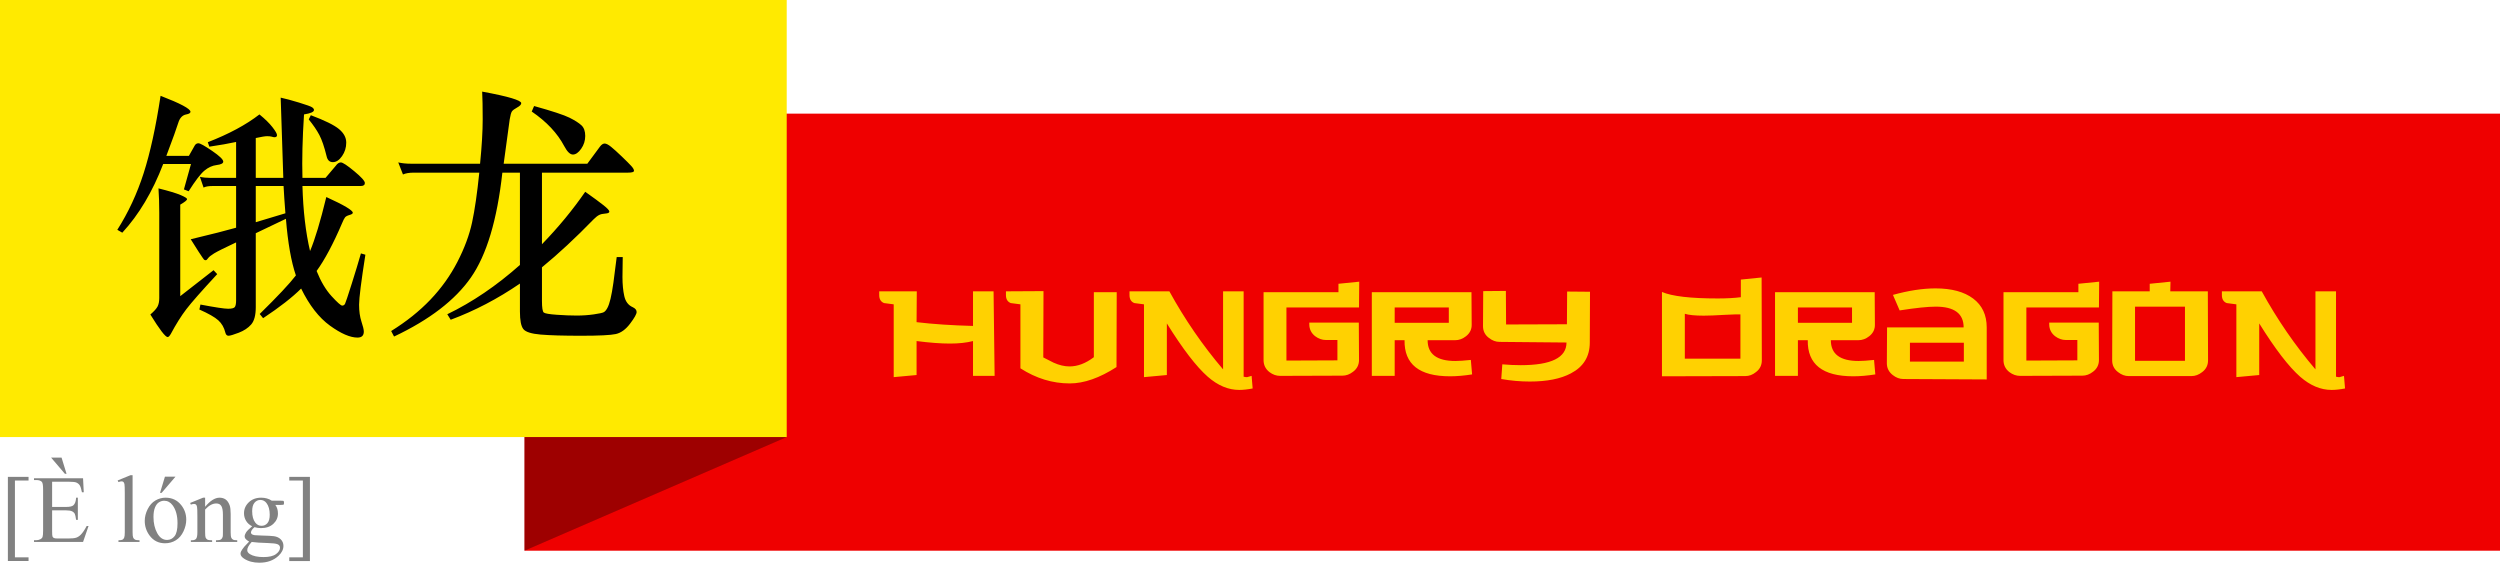 <?xml version="1.0" encoding="UTF-8"?> <svg xmlns="http://www.w3.org/2000/svg" xmlns:xlink="http://www.w3.org/1999/xlink" width="286px" height="65px" viewBox="0 0 286 65"> <!-- Generator: Sketch 55.2 (78181) - https://sketchapp.com --> <title>Group 5</title> <desc>Created with Sketch.</desc> <g id="Web" stroke="none" stroke-width="1" fill="none" fill-rule="evenodd"> <g id="Desktop-1200-Copy" transform="translate(-111, -45)"> <g id="Group-5" transform="translate(111, 45)"> <g id="Group-4"> <rect id="Rectangle-Copy-3" fill="#EF0000" x="60" y="13" width="226" height="50"></rect> <rect id="Rectangle" fill="#FFEA00" x="0" y="0" width="90" height="50"></rect> <path d="M18.67,18.76 C17.45,21.94 15.89,24.56 13.99,26.62 L13.42,26.29 C14.68,24.31 15.685,22.15 16.435,19.81 C17.185,17.47 17.83,14.52 18.37,10.96 C20.65,11.84 21.79,12.45 21.79,12.79 C21.79,12.93 21.63,13.03 21.31,13.09 C20.87,13.17 20.565,13.49 20.395,14.05 C20.225,14.61 19.77,15.87 19.03,17.83 L21.61,17.83 L22.27,16.66 C22.37,16.48 22.515,16.39 22.705,16.39 C22.895,16.39 23.415,16.68 24.265,17.26 C25.115,17.84 25.54,18.25 25.54,18.49 C25.54,18.69 25.29,18.82 24.79,18.88 C24.29,18.94 23.82,19.155 23.38,19.525 C22.94,19.895 22.34,20.68 21.58,21.88 L21.04,21.67 L21.85,18.76 L18.67,18.76 Z M27.01,21.28 L24.31,21.28 C23.85,21.28 23.51,21.34 23.29,21.46 L22.87,20.23 C23.23,20.31 23.63,20.35 24.07,20.35 L27.01,20.35 L27.01,16.24 C26.19,16.42 25.17,16.6 23.95,16.78 L23.77,16.27 C26.19,15.33 28.16,14.27 29.68,13.09 C30.32,13.61 30.815,14.095 31.165,14.545 C31.515,14.995 31.69,15.3 31.69,15.46 C31.69,15.62 31.59,15.7 31.39,15.7 C31.33,15.7 31.235,15.68 31.105,15.64 C30.975,15.6 30.795,15.58 30.565,15.58 C30.335,15.58 29.9,15.65 29.26,15.79 L29.26,20.35 L32.41,20.35 L32.11,11.17 C32.67,11.29 33.375,11.48 34.225,11.74 C35.075,12 35.57,12.18 35.71,12.28 C35.85,12.38 35.92,12.48 35.92,12.58 C35.92,12.8 35.54,12.97 34.78,13.09 C34.6,15.85 34.54,18.27 34.6,20.35 L37.24,20.35 L38.41,18.97 C38.59,18.71 38.785,18.58 38.995,18.58 C39.205,18.58 39.715,18.915 40.525,19.585 C41.335,20.255 41.74,20.705 41.74,20.935 C41.74,21.165 41.58,21.28 41.26,21.28 L34.6,21.28 C34.68,24.12 34.97,26.6 35.47,28.72 C36.03,27.4 36.65,25.34 37.33,22.54 C39.35,23.46 40.36,24.06 40.36,24.34 C40.36,24.44 40.235,24.525 39.985,24.595 C39.735,24.665 39.565,24.755 39.475,24.865 C39.385,24.975 39.27,25.2 39.13,25.54 C38.13,27.88 37.16,29.7 36.22,31 C36.7,32.2 37.27,33.16 37.93,33.88 C38.59,34.6 38.995,34.96 39.145,34.96 C39.295,34.96 39.405,34.89 39.475,34.75 C39.545,34.61 39.8,33.845 40.24,32.455 C40.68,31.065 41.03,29.91 41.29,28.99 L41.8,29.14 C41.32,32.2 41.08,34.105 41.08,34.855 C41.08,35.605 41.17,36.25 41.35,36.79 C41.53,37.33 41.62,37.71 41.62,37.93 C41.62,38.39 41.38,38.62 40.9,38.62 C40.06,38.62 39.01,38.165 37.75,37.255 C36.49,36.345 35.39,34.93 34.45,33.01 C33.45,34.01 32,35.14 30.1,36.4 L29.71,35.92 C31.75,33.92 33.13,32.45 33.85,31.51 C33.31,29.93 32.93,27.77 32.71,25.03 L29.26,26.68 L29.26,35.14 C29.26,36.06 29.085,36.72 28.735,37.12 C28.385,37.52 27.91,37.835 27.31,38.065 C26.71,38.295 26.32,38.41 26.14,38.41 C25.96,38.41 25.84,38.29 25.78,38.05 C25.64,37.47 25.37,37 24.97,36.64 C24.57,36.28 23.85,35.87 22.81,35.41 L22.93,34.84 C24.61,35.16 25.665,35.32 26.095,35.32 C26.525,35.32 26.785,35.25 26.875,35.11 C26.965,34.97 27.01,34.72 27.01,34.36 L27.01,27.73 C25.69,28.35 24.85,28.77 24.49,28.99 C24.13,29.21 23.9,29.395 23.8,29.545 C23.7,29.695 23.61,29.77 23.53,29.77 C23.45,29.77 23.385,29.745 23.335,29.695 C23.285,29.645 23.08,29.345 22.72,28.795 C22.36,28.245 22.06,27.77 21.82,27.37 C24.24,26.79 25.97,26.35 27.01,26.05 L27.01,21.28 Z M32.44,21.28 L29.26,21.28 L29.26,25.42 L32.65,24.4 C32.55,23.12 32.48,22.08 32.44,21.28 Z M35.56,13.18 C37.16,13.78 38.235,14.31 38.785,14.77 C39.335,15.23 39.61,15.745 39.61,16.315 C39.61,16.885 39.45,17.4 39.13,17.86 C38.81,18.32 38.46,18.55 38.08,18.55 C37.7,18.55 37.46,18.32 37.36,17.86 C37.1,16.8 36.825,15.995 36.535,15.445 C36.245,14.895 35.84,14.3 35.32,13.66 L35.56,13.18 Z M24.85,31.36 C23.07,33.28 21.89,34.62 21.31,35.38 C20.73,36.14 20.14,37.08 19.54,38.2 C19.4,38.44 19.28,38.56 19.18,38.56 C18.92,38.56 18.26,37.7 17.2,35.98 C17.62,35.62 17.895,35.315 18.025,35.065 C18.155,34.815 18.22,34.49 18.22,34.09 L18.22,24.37 C18.22,23.35 18.19,22.41 18.13,21.55 C19.33,21.85 20.175,22.105 20.665,22.315 C21.155,22.525 21.4,22.68 21.4,22.78 C21.4,22.9 21.14,23.11 20.62,23.41 L20.62,33.88 L24.43,30.91 L24.85,31.36 Z M59.48,19.75 L57.47,19.75 C56.87,25.17 55.67,29.17 53.87,31.75 C52.07,34.33 49.14,36.58 45.08,38.5 L44.75,37.87 C46.49,36.79 47.985,35.595 49.235,34.285 C50.485,32.975 51.515,31.535 52.325,29.965 C53.135,28.395 53.695,26.89 54.005,25.45 C54.315,24.01 54.59,22.11 54.83,19.75 L47.36,19.75 C46.82,19.75 46.4,19.82 46.1,19.96 L45.56,18.58 C45.98,18.68 46.48,18.73 47.06,18.73 L54.92,18.73 C55.12,16.71 55.22,15.015 55.22,13.645 C55.22,12.275 55.2,11.22 55.16,10.48 C56.68,10.76 57.805,11.01 58.535,11.23 C59.265,11.45 59.63,11.64 59.63,11.8 C59.63,11.96 59.475,12.125 59.165,12.295 C58.855,12.465 58.655,12.615 58.565,12.745 C58.475,12.875 58.39,13.18 58.31,13.66 L57.62,18.73 L67.19,18.73 L68.63,16.78 C68.81,16.54 68.99,16.42 69.17,16.42 C69.35,16.42 69.595,16.545 69.905,16.795 C70.215,17.045 70.625,17.415 71.135,17.905 C71.645,18.395 72.005,18.755 72.215,18.985 C72.425,19.215 72.53,19.4 72.53,19.54 C72.53,19.68 72.3,19.75 71.84,19.75 L62,19.75 L62,27.94 C63.88,26 65.53,24 66.95,21.94 C67.91,22.62 68.61,23.135 69.05,23.485 C69.49,23.835 69.71,24.075 69.71,24.205 C69.71,24.335 69.56,24.41 69.26,24.43 C68.96,24.45 68.72,24.505 68.54,24.595 C68.36,24.685 68.15,24.85 67.91,25.09 C65.85,27.21 63.88,29.04 62,30.58 L62,34.42 C62,35.2 62.07,35.645 62.21,35.755 C62.35,35.865 62.845,35.95 63.695,36.01 C64.545,36.07 65.305,36.1 65.975,36.1 C66.645,36.1 67.295,36.055 67.925,35.965 C68.555,35.875 68.94,35.79 69.08,35.71 C69.22,35.63 69.355,35.47 69.485,35.23 C69.615,34.99 69.735,34.64 69.845,34.18 C69.955,33.72 70.065,33.105 70.175,32.335 C70.285,31.565 70.41,30.59 70.55,29.41 L71.24,29.41 C71.22,30.09 71.21,30.85 71.21,31.69 C71.21,32.53 71.28,33.26 71.42,33.88 C71.56,34.5 71.88,34.92 72.38,35.14 C72.68,35.28 72.83,35.465 72.83,35.695 C72.83,35.925 72.58,36.37 72.08,37.03 C71.58,37.69 71.035,38.085 70.445,38.215 C69.855,38.345 68.54,38.41 66.5,38.41 C64.46,38.41 62.91,38.365 61.85,38.275 C60.79,38.185 60.13,37.975 59.87,37.645 C59.61,37.315 59.48,36.65 59.48,35.65 L59.48,32.44 C56.94,34.18 54.3,35.56 51.56,36.58 L51.17,35.95 C54.03,34.57 56.8,32.69 59.48,30.31 L59.48,19.75 Z M61.1,12.13 C63.18,12.71 64.53,13.155 65.15,13.465 C65.77,13.775 66.225,14.065 66.515,14.335 C66.805,14.605 66.95,15.01 66.95,15.55 C66.95,16.09 66.795,16.58 66.485,17.02 C66.175,17.46 65.86,17.68 65.54,17.68 C65.22,17.68 64.89,17.36 64.55,16.72 C63.77,15.24 62.53,13.92 60.83,12.76 L61.1,12.13 Z" id="饿龙" fill="#000000" fill-rule="nonzero"></path> <polygon id="Rectangle" fill="#000000" opacity="0.337" points="60 50 90 50 60 63"></polygon> </g> <path d="M113.784,43 L111.312,43 L111.312,39.016 C110.576,39.208 109.696,39.304 108.672,39.304 C107.616,39.304 106.344,39.208 104.856,39.016 L104.856,42.904 L102.24,43.144 L102.24,34.816 L101.136,34.672 C100.768,34.528 100.584,34.224 100.584,33.76 L100.584,33.328 L104.88,33.328 L104.856,36.856 C106.744,37.08 108.896,37.224 111.312,37.288 L111.312,33.328 L113.664,33.328 L113.784,43 Z M127.752,33.424 L127.728,41.992 C125.792,43.24 124.008,43.864 122.376,43.864 C120.408,43.864 118.528,43.288 116.736,42.136 L116.736,34.816 L115.632,34.672 C115.264,34.528 115.08,34.224 115.08,33.76 L115.08,33.328 L119.376,33.304 L119.352,40.888 C119.752,41.096 120.144,41.296 120.528,41.488 C121.168,41.776 121.776,41.92 122.352,41.92 C123.28,41.92 124.208,41.568 125.136,40.864 L125.136,33.424 L127.752,33.424 Z M143.304,44.44 C142.728,44.552 142.216,44.608 141.768,44.608 C140.52,44.608 139.32,44.104 138.168,43.096 C136.872,41.96 135.312,39.928 133.488,37 L133.488,42.904 L130.872,43.144 L130.872,34.816 L129.768,34.672 C129.4,34.528 129.216,34.224 129.216,33.76 L129.216,33.328 L133.776,33.328 C135.552,36.56 137.6,39.536 139.92,42.256 L139.92,33.328 L142.272,33.328 L142.272,43.096 C142.496,43.144 142.632,43.16 142.68,43.144 C142.936,43.064 143.104,43.016 143.184,43 L143.304,44.44 Z M155.496,32.224 L155.472,35.176 L147.168,35.176 L147.168,41.248 L153,41.224 L153,38.896 L151.68,38.896 C151.248,38.896 150.84,38.752 150.456,38.464 C150.008,38.112 149.784,37.656 149.784,37.096 L149.784,36.904 L155.448,36.904 L155.472,41.176 C155.472,41.736 155.248,42.184 154.8,42.52 C154.416,42.824 154.008,42.976 153.576,42.976 L146.448,43 C146.016,43 145.608,42.856 145.224,42.568 C144.776,42.216 144.552,41.76 144.552,41.2 L144.552,33.424 L153.12,33.424 L153.12,32.464 L155.496,32.224 Z M168.408,42.832 C167.496,42.976 166.656,43.048 165.888,43.048 C162.368,43.048 160.632,41.672 160.68,38.92 L159.552,38.92 L159.552,43 L156.936,43 L156.936,33.424 L168.336,33.424 L168.36,37.12 C168.376,37.664 168.16,38.112 167.712,38.464 C167.328,38.768 166.912,38.92 166.464,38.92 L163.32,38.92 C163.32,40.504 164.376,41.296 166.488,41.296 C166.92,41.296 167.512,41.256 168.264,41.176 L168.408,42.832 Z M165.744,36.928 L165.744,35.176 L159.552,35.176 L159.552,36.928 L165.744,36.928 Z M181.896,33.376 L181.872,39.184 C181.872,40.784 181.152,41.96 179.712,42.712 C178.544,43.336 176.976,43.648 175.008,43.648 C173.936,43.648 172.848,43.552 171.744,43.36 L171.864,41.68 C172.616,41.744 173.32,41.776 173.976,41.776 C177.464,41.776 179.208,40.912 179.208,39.184 L171.552,39.112 C171.12,39.112 170.712,38.96 170.328,38.656 C169.88,38.32 169.656,37.872 169.656,37.312 L169.68,33.304 L172.272,33.28 L172.296,37.12 L179.256,37.096 L179.28,33.352 L181.896,33.376 Z M201.552,41.224 C201.552,41.784 201.328,42.232 200.88,42.568 C200.512,42.872 200.104,43.024 199.656,43.024 L190.128,43.048 L190.128,33.4 C191.28,33.896 193.408,34.144 196.512,34.144 C197.52,34.144 198.4,34.096 199.152,34 L199.152,31.984 L201.528,31.744 L201.552,41.224 Z M199.104,35.968 C198.88,35.952 198.296,35.968 197.352,36.016 C196.28,36.08 195.464,36.112 194.904,36.112 C193.912,36.112 193.192,36.04 192.744,35.896 L192.744,41.032 L199.104,41.032 L199.104,35.968 Z M214.536,42.832 C213.624,42.976 212.784,43.048 212.016,43.048 C208.496,43.048 206.76,41.672 206.808,38.92 L205.68,38.92 L205.68,43 L203.064,43 L203.064,33.424 L214.464,33.424 L214.488,37.12 C214.504,37.664 214.288,38.112 213.84,38.464 C213.456,38.768 213.04,38.92 212.592,38.92 L209.448,38.92 C209.448,40.504 210.504,41.296 212.616,41.296 C213.048,41.296 213.64,41.256 214.392,41.176 L214.536,42.832 Z M211.872,36.928 L211.872,35.176 L205.68,35.176 L205.68,36.928 L211.872,36.928 Z M227.28,43.408 L217.752,43.36 C217.32,43.36 216.912,43.208 216.528,42.904 C216.08,42.552 215.856,42.104 215.856,41.56 L215.88,37.456 L224.64,37.456 C224.64,35.872 223.576,35.08 221.448,35.08 C220.536,35.08 219.16,35.224 217.32,35.512 L216.552,33.736 C218.344,33.24 219.968,32.992 221.424,32.992 C223.264,32.992 224.7,33.38 225.732,34.156 C226.764,34.932 227.28,36.032 227.28,37.456 L227.28,43.408 Z M224.664,41.368 L224.664,39.208 L218.496,39.208 L218.496,41.368 L224.664,41.368 Z M240.144,32.224 L240.12,35.176 L231.816,35.176 L231.816,41.248 L237.648,41.224 L237.648,38.896 L236.328,38.896 C235.896,38.896 235.488,38.752 235.104,38.464 C234.656,38.112 234.432,37.656 234.432,37.096 L234.432,36.904 L240.096,36.904 L240.12,41.176 C240.12,41.736 239.896,42.184 239.448,42.52 C239.064,42.824 238.656,42.976 238.224,42.976 L231.096,43 C230.664,43 230.256,42.856 229.872,42.568 C229.424,42.216 229.2,41.76 229.2,41.2 L229.2,33.424 L237.768,33.424 L237.768,32.464 L240.144,32.224 Z M252.6,41.224 C252.6,41.784 252.376,42.232 251.928,42.568 C251.544,42.872 251.136,43.024 250.704,43.024 L243.528,43.024 C243.096,43.024 242.688,42.872 242.304,42.568 C241.856,42.232 241.632,41.784 241.632,41.224 L241.656,33.328 L245.928,33.328 L245.928,32.464 L248.304,32.224 L248.28,33.328 L252.576,33.328 L252.6,41.224 Z M249.96,41.272 L249.96,35.08 L244.248,35.08 L244.248,41.272 L249.96,41.272 Z M268.272,44.44 C267.696,44.552 267.184,44.608 266.736,44.608 C265.488,44.608 264.288,44.104 263.136,43.096 C261.84,41.96 260.28,39.928 258.456,37 L258.456,42.904 L255.84,43.144 L255.84,34.816 L254.736,34.672 C254.368,34.528 254.184,34.224 254.184,33.76 L254.184,33.328 L258.744,33.328 C260.52,36.56 262.568,39.536 264.888,42.256 L264.888,33.328 L267.24,33.328 L267.24,43.096 C267.464,43.144 267.6,43.16 267.648,43.144 C267.904,43.064 268.072,43.016 268.152,43 L268.272,44.44 Z" id="HUNGRYDRAGON" fill="#FFD101" fill-rule="nonzero"></path> <path d="M3.266,64.181 L0.902,64.181 L0.902,54.55 L3.266,54.55 L3.266,54.975 L1.708,54.975 L1.708,63.762 L3.266,63.762 L3.266,64.181 Z M5.962,55.114 L5.962,57.993 L7.562,57.993 C7.978,57.993 8.255,57.931 8.395,57.805 C8.581,57.64 8.685,57.35 8.707,56.935 L8.905,56.935 L8.905,59.47 L8.707,59.47 C8.656,59.116 8.606,58.888 8.556,58.788 C8.492,58.663 8.386,58.564 8.239,58.493 C8.092,58.421 7.867,58.385 7.562,58.385 L5.962,58.385 L5.962,60.786 C5.962,61.108 5.976,61.304 6.005,61.374 C6.034,61.444 6.084,61.5 6.155,61.541 C6.227,61.582 6.363,61.603 6.563,61.603 L7.799,61.603 C8.211,61.603 8.51,61.574 8.696,61.517 C8.882,61.459 9.061,61.347 9.233,61.178 C9.455,60.956 9.682,60.621 9.915,60.174 L10.13,60.174 L9.501,62 L3.889,62 L3.889,61.801 L4.146,61.801 C4.318,61.801 4.481,61.76 4.635,61.678 C4.75,61.62 4.828,61.535 4.869,61.42 C4.91,61.305 4.931,61.071 4.931,60.716 L4.931,55.984 C4.931,55.522 4.884,55.238 4.791,55.13 C4.662,54.987 4.447,54.916 4.146,54.916 L3.889,54.916 L3.889,54.717 L9.501,54.717 L9.582,56.312 L9.373,56.312 C9.297,55.929 9.214,55.666 9.123,55.522 C9.031,55.379 8.896,55.27 8.717,55.195 C8.574,55.141 8.322,55.114 7.96,55.114 L5.962,55.114 Z M5.844,52.348 L7.042,52.348 L7.611,54.201 L7.423,54.201 L5.844,52.348 Z M15.168,54.362 L15.168,60.888 C15.168,61.196 15.19,61.4 15.235,61.5 C15.28,61.601 15.349,61.677 15.442,61.729 C15.535,61.781 15.709,61.807 15.963,61.807 L15.963,62 L13.551,62 L13.551,61.807 C13.777,61.807 13.931,61.783 14.013,61.737 C14.096,61.69 14.16,61.613 14.207,61.506 C14.253,61.398 14.276,61.193 14.276,60.888 L14.276,56.419 C14.276,55.864 14.264,55.523 14.239,55.396 C14.214,55.269 14.173,55.182 14.118,55.136 C14.062,55.089 13.992,55.066 13.906,55.066 C13.813,55.066 13.694,55.095 13.551,55.152 L13.46,54.964 L14.926,54.362 L15.168,54.362 Z M18.938,56.935 C19.683,56.935 20.281,57.218 20.732,57.784 C21.116,58.267 21.307,58.822 21.307,59.449 C21.307,59.889 21.201,60.335 20.99,60.786 C20.779,61.237 20.488,61.577 20.117,61.807 C19.747,62.036 19.334,62.15 18.879,62.15 C18.138,62.15 17.549,61.855 17.112,61.264 C16.743,60.766 16.559,60.208 16.559,59.588 C16.559,59.137 16.671,58.689 16.895,58.243 C17.119,57.797 17.413,57.468 17.778,57.255 C18.144,57.042 18.53,56.935 18.938,56.935 Z M18.772,57.284 C18.582,57.284 18.392,57.341 18.2,57.453 C18.008,57.566 17.854,57.764 17.735,58.047 C17.617,58.33 17.558,58.693 17.558,59.137 C17.558,59.853 17.7,60.471 17.985,60.99 C18.27,61.509 18.645,61.769 19.11,61.769 C19.458,61.769 19.744,61.626 19.97,61.339 C20.195,61.053 20.308,60.561 20.308,59.862 C20.308,58.989 20.12,58.301 19.744,57.8 C19.49,57.456 19.166,57.284 18.772,57.284 Z M20.072,54.534 L18.487,56.387 L18.305,56.387 L18.869,54.534 L20.072,54.534 Z M23.466,57.977 C24.043,57.282 24.592,56.935 25.115,56.935 C25.384,56.935 25.615,57.002 25.808,57.136 C26.001,57.271 26.155,57.492 26.27,57.8 C26.349,58.015 26.388,58.344 26.388,58.788 L26.388,60.888 C26.388,61.2 26.413,61.411 26.463,61.522 C26.503,61.611 26.566,61.681 26.654,61.731 C26.742,61.782 26.904,61.807 27.14,61.807 L27.14,62 L24.707,62 L24.707,61.807 L24.809,61.807 C25.038,61.807 25.198,61.772 25.29,61.702 C25.381,61.632 25.445,61.529 25.48,61.393 C25.495,61.339 25.502,61.171 25.502,60.888 L25.502,58.874 C25.502,58.426 25.444,58.101 25.327,57.899 C25.211,57.697 25.015,57.596 24.739,57.596 C24.313,57.596 23.889,57.828 23.466,58.294 L23.466,60.888 C23.466,61.221 23.486,61.427 23.525,61.506 C23.576,61.61 23.644,61.686 23.732,61.734 C23.82,61.782 23.998,61.807 24.267,61.807 L24.267,62 L21.833,62 L21.833,61.807 L21.941,61.807 C22.192,61.807 22.361,61.743 22.448,61.616 C22.536,61.489 22.58,61.246 22.58,60.888 L22.58,59.062 C22.58,58.471 22.567,58.111 22.54,57.982 C22.513,57.854 22.472,57.766 22.416,57.719 C22.361,57.673 22.286,57.649 22.193,57.649 C22.093,57.649 21.973,57.676 21.833,57.73 L21.753,57.537 L23.235,56.935 L23.466,56.935 L23.466,57.977 Z M28.848,60.206 C28.547,60.059 28.316,59.854 28.155,59.591 C27.994,59.328 27.914,59.037 27.914,58.718 C27.914,58.231 28.097,57.812 28.464,57.461 C28.831,57.111 29.301,56.935 29.874,56.935 C30.343,56.935 30.75,57.05 31.093,57.279 L32.135,57.279 C32.289,57.279 32.379,57.283 32.404,57.292 C32.429,57.301 32.447,57.316 32.458,57.338 C32.479,57.37 32.49,57.427 32.49,57.51 C32.49,57.603 32.481,57.667 32.463,57.703 C32.452,57.721 32.433,57.735 32.406,57.746 C32.38,57.757 32.289,57.762 32.135,57.762 L31.496,57.762 C31.697,58.02 31.797,58.349 31.797,58.75 C31.797,59.209 31.621,59.601 31.271,59.927 C30.92,60.253 30.449,60.416 29.858,60.416 C29.614,60.416 29.366,60.38 29.111,60.308 C28.954,60.444 28.847,60.563 28.792,60.665 C28.736,60.767 28.708,60.854 28.708,60.926 C28.708,60.987 28.738,61.046 28.797,61.103 C28.856,61.16 28.972,61.201 29.144,61.227 C29.244,61.241 29.494,61.253 29.896,61.264 C30.633,61.282 31.111,61.307 31.33,61.339 C31.663,61.386 31.928,61.509 32.127,61.71 C32.326,61.91 32.425,62.158 32.425,62.451 C32.425,62.856 32.236,63.235 31.856,63.59 C31.297,64.113 30.569,64.374 29.67,64.374 C28.979,64.374 28.395,64.218 27.919,63.907 C27.65,63.728 27.516,63.542 27.516,63.348 C27.516,63.262 27.536,63.176 27.575,63.09 C27.636,62.958 27.761,62.773 27.951,62.537 C27.976,62.505 28.159,62.312 28.499,61.957 C28.313,61.846 28.181,61.747 28.104,61.659 C28.027,61.571 27.989,61.472 27.989,61.361 C27.989,61.236 28.04,61.089 28.142,60.92 C28.244,60.752 28.479,60.514 28.848,60.206 Z M29.783,57.193 C29.518,57.193 29.296,57.299 29.117,57.51 C28.938,57.721 28.848,58.045 28.848,58.482 C28.848,59.048 28.97,59.486 29.213,59.798 C29.4,60.034 29.636,60.152 29.922,60.152 C30.195,60.152 30.418,60.05 30.594,59.846 C30.769,59.642 30.857,59.322 30.857,58.885 C30.857,58.315 30.733,57.87 30.486,57.547 C30.304,57.311 30.069,57.193 29.783,57.193 Z M28.794,62 C28.626,62.183 28.499,62.353 28.413,62.51 C28.327,62.668 28.284,62.813 28.284,62.945 C28.284,63.117 28.388,63.268 28.596,63.396 C28.954,63.618 29.471,63.729 30.148,63.729 C30.792,63.729 31.268,63.616 31.574,63.388 C31.88,63.161 32.033,62.918 32.033,62.661 C32.033,62.474 31.942,62.342 31.759,62.263 C31.573,62.184 31.204,62.138 30.653,62.124 C29.847,62.102 29.228,62.061 28.794,62 Z M33.091,54.55 L35.455,54.55 L35.455,64.186 L33.091,64.186 L33.091,63.762 L34.649,63.762 L34.649,54.975 L33.091,54.975 L33.091,54.55 Z" id="[Èlóng]" fill="#818181" fill-rule="nonzero"></path> </g> </g> </g> </svg> 